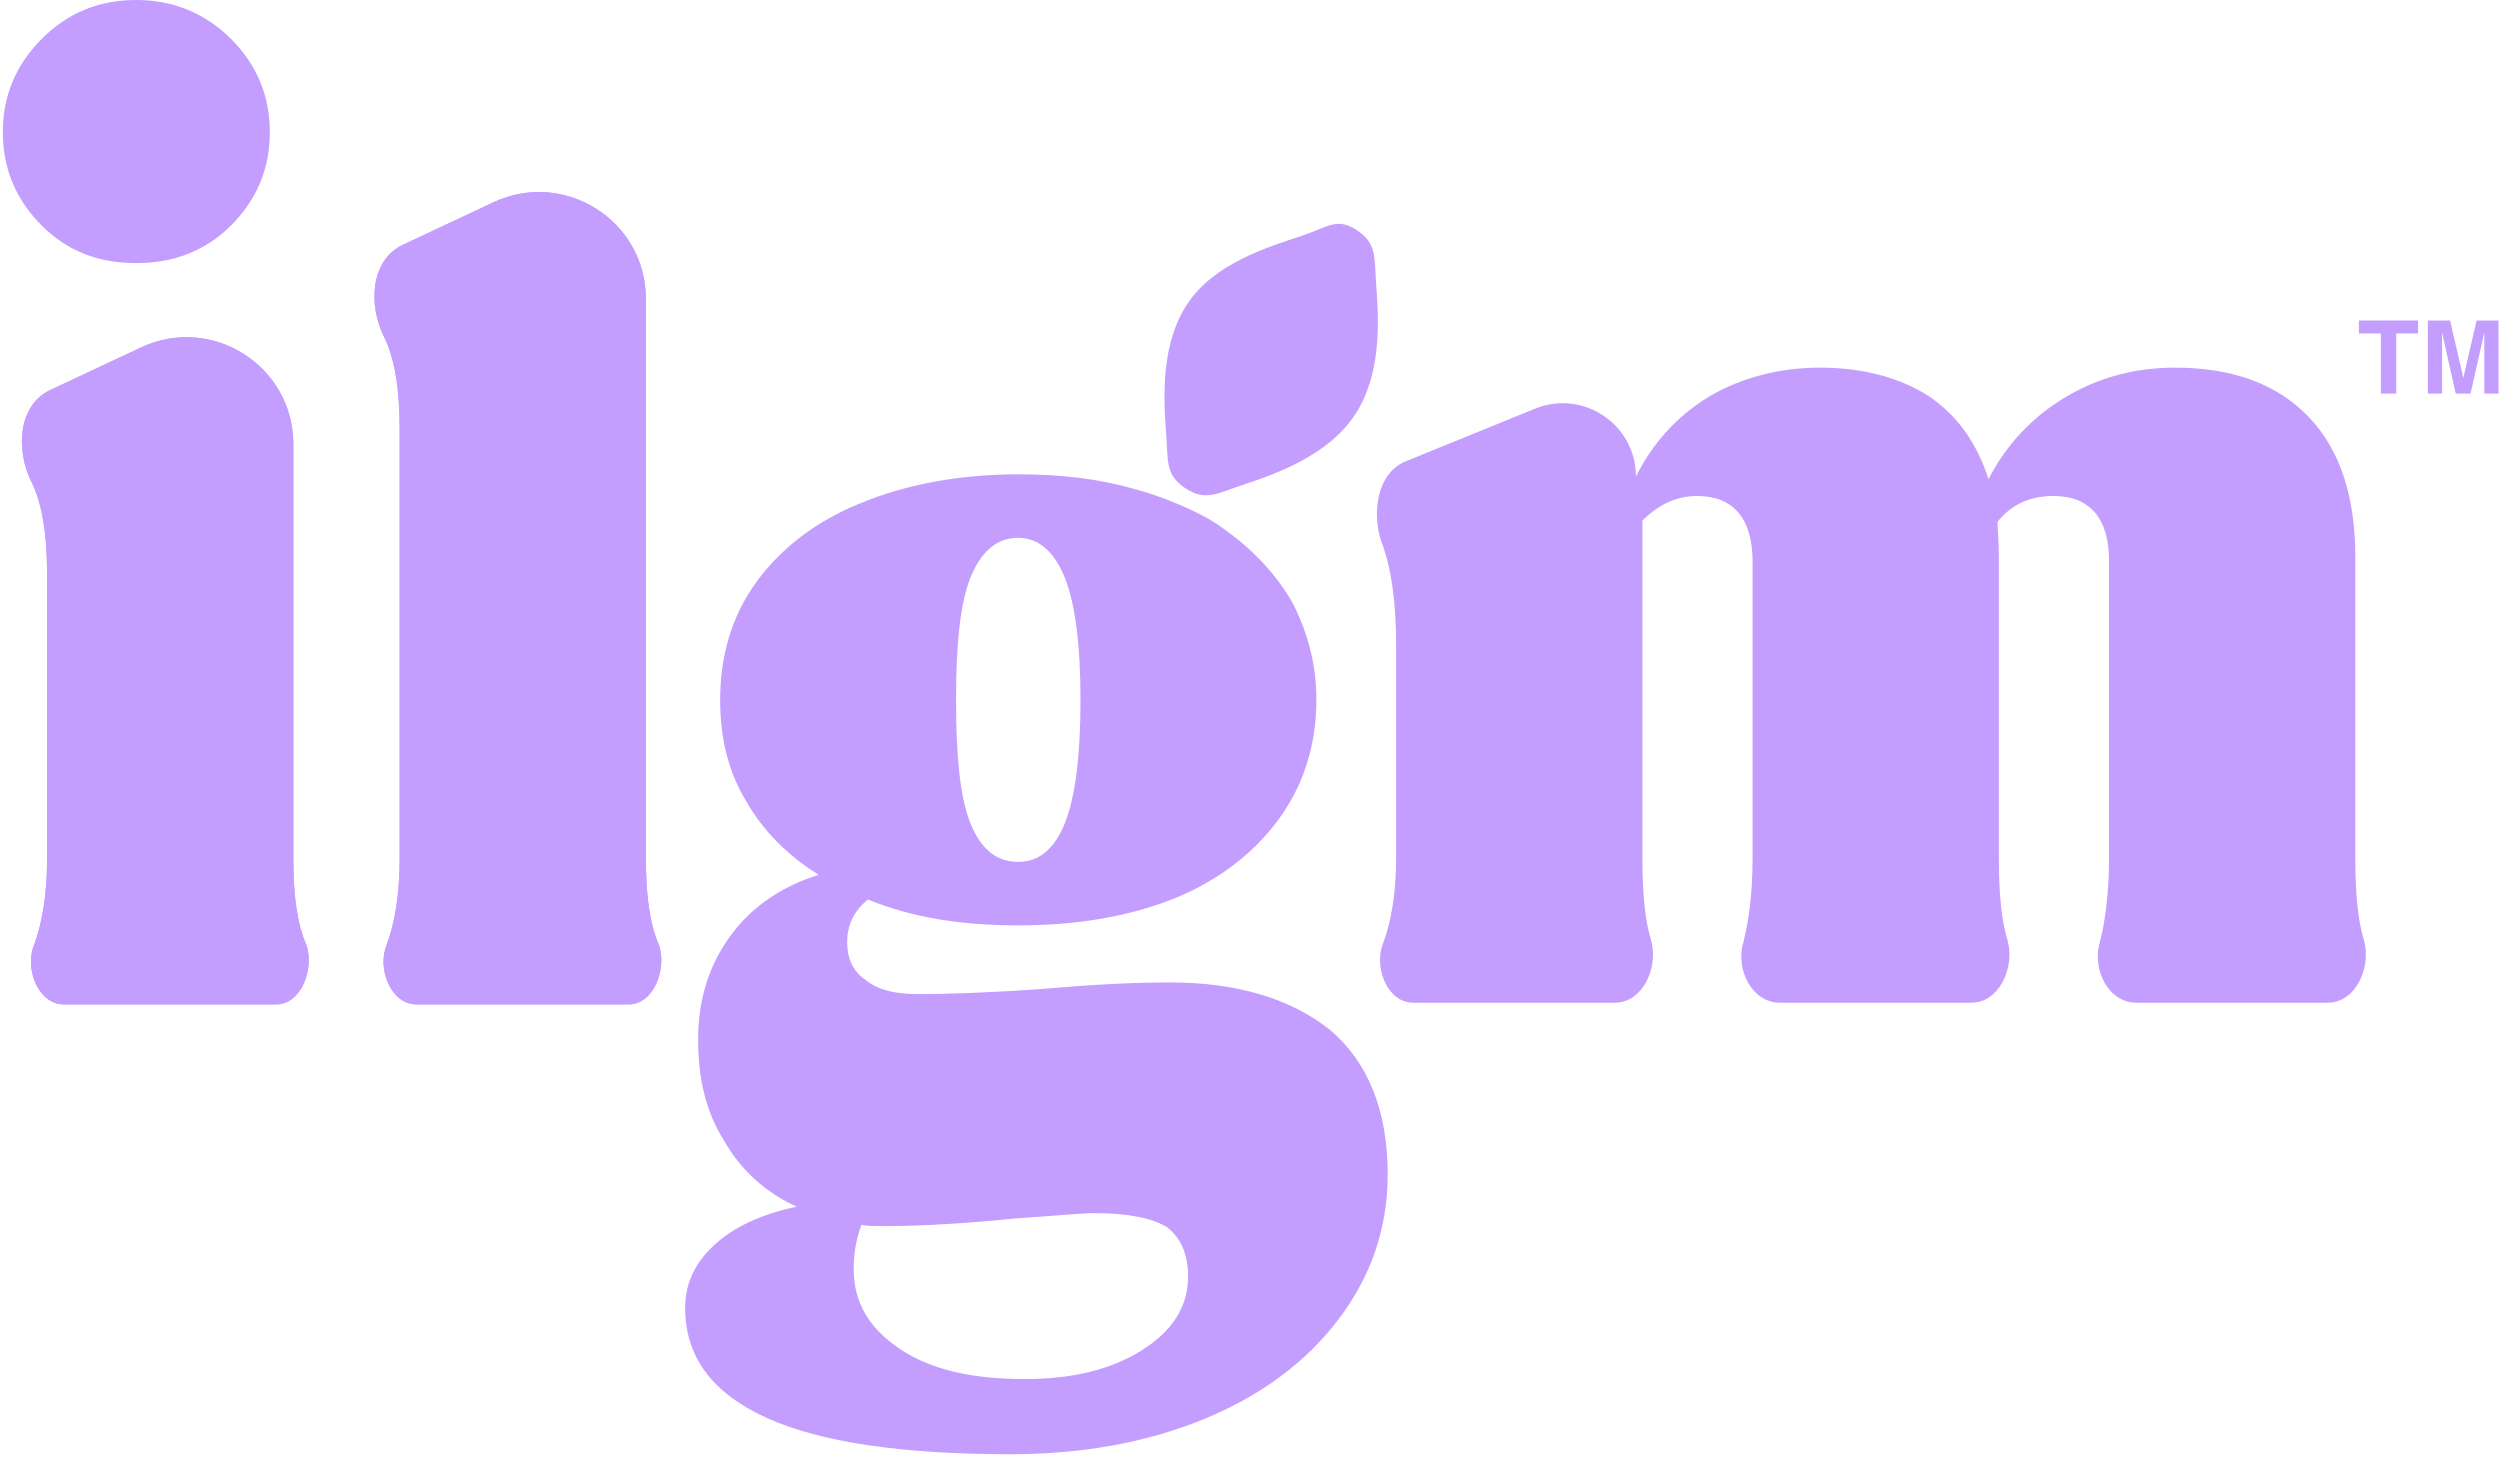 <svg xmlns="http://www.w3.org/2000/svg" fill="none" viewBox="0 0 578 337" height="337" width="578">
<path fill="#C39EFF" d="M9.645 52.144C3.651 46.15 0.654 38.958 0.654 30.567C0.654 22.176 3.651 14.984 9.645 8.99C15.638 2.997 22.83 0 31.521 0C39.912 0 47.404 2.997 53.398 8.99C59.391 14.984 62.388 22.176 62.388 30.567C62.388 38.958 59.391 46.15 53.398 52.144C47.404 58.137 39.912 60.834 31.521 60.834C22.83 60.834 15.638 58.137 9.645 52.144Z"></path>
<path fill="#C39EFF" d="M89.398 218.436C91.196 213.641 92.395 207.048 92.395 198.657V98.864C92.395 89.874 91.196 82.682 88.799 77.887C85.084 70.458 85.66 60.11 93.179 56.582L114.115 46.761C130.508 39.07 149.333 51.033 149.333 69.14V198.657C149.333 207.048 150.232 213.641 152.33 218.436C154.26 223.904 151.168 232.221 145.369 232.221H96.295C90.342 232.221 87.131 223.94 89.398 218.436Z"></path>
<path fill="#C39EFF" d="M7.886 218.438C9.684 213.643 10.883 207.051 10.883 198.66V132.431C10.883 123.441 9.684 116.248 7.287 111.453C3.572 104.024 4.148 93.676 11.668 90.148L32.603 80.327C48.996 72.636 67.822 84.599 67.822 102.706V198.66C67.822 207.051 68.721 213.643 70.818 218.438C72.748 223.906 69.656 232.224 63.858 232.224H14.784C8.831 232.224 5.62 223.943 7.886 218.438Z"></path>
<path fill="#C39EFF" d="M89.398 218.436C91.196 213.641 92.395 207.048 92.395 198.657V98.864C92.395 89.874 91.196 82.682 88.799 77.887C85.084 70.458 85.66 60.11 93.179 56.582L114.115 46.761C130.508 39.07 149.333 51.033 149.333 69.14V198.657C149.333 207.048 150.232 213.641 152.33 218.436C154.26 223.904 151.168 232.221 145.369 232.221H96.295C90.342 232.221 87.131 223.94 89.398 218.436Z"></path>
<path fill="#C39EFF" d="M7.886 218.438C9.684 213.643 10.883 207.051 10.883 198.66V132.431C10.883 123.441 9.684 116.248 7.287 111.453C3.572 104.024 4.148 93.676 11.668 90.148L32.603 80.327C48.996 72.636 67.822 84.599 67.822 102.706V198.66C67.822 207.051 68.721 213.643 70.818 218.438C72.748 223.906 69.656 232.224 63.858 232.224H14.784C8.831 232.224 5.62 223.943 7.886 218.438Z"></path>
<path fill="#C39EFF" d="M307.648 238.224C316.338 245.716 320.833 256.804 320.833 271.489C320.833 284.075 316.938 295.163 309.446 305.052C301.954 314.942 291.465 322.733 278.279 328.128C265.093 333.522 250.11 336.219 233.627 336.219C208.754 336.219 189.874 333.522 177.288 327.828C164.701 322.134 158.408 313.743 158.408 302.355C158.408 296.961 160.506 292.166 165.001 287.971C169.496 283.775 175.789 280.779 184.18 278.98C176.988 275.684 171.294 270.589 167.399 263.697C163.203 257.104 161.405 249.312 161.405 240.322C161.405 231.332 163.802 223.24 168.897 216.348C173.692 209.755 180.584 204.96 189.275 202.263C182.083 197.768 176.389 192.074 172.493 185.181C168.298 178.289 166.499 170.497 166.499 161.807C166.499 151.617 169.197 142.327 174.89 134.536C180.584 126.744 188.676 120.451 199.164 116.255C209.353 112.06 221.64 109.663 235.425 109.663C245.315 109.663 253.888 110.662 262.279 113.059C262.279 113.059 262.277 113.057 262.279 113.057C262.283 113.058 262.279 113.052 262.279 113.059C269.472 113.059 262.279 113.052 262.279 113.059C262.279 113.066 262.279 113.066 262.279 113.059C262.279 113.066 262.279 113.061 262.279 113.061C262.279 113.057 259.665 112.395 262.279 113.057C268 114.506 277.68 118.353 282.475 121.949C289.367 126.744 294.761 132.438 298.657 139.031C302.253 145.924 304.351 153.416 304.351 161.807C304.351 172.295 301.354 181.585 295.661 189.377C289.967 197.168 281.875 203.462 271.686 207.657C261.198 211.853 249.21 213.95 235.425 213.95C222.24 213.95 210.852 212.152 200.663 207.957C197.366 210.654 195.868 213.95 195.868 217.846C195.868 221.442 197.067 224.439 200.063 226.537C203.06 228.934 206.956 229.833 212.35 229.833C218.943 229.833 228.533 229.534 241.119 228.635C251.308 227.736 261.198 227.136 270.488 227.136C286.371 227.136 298.657 231.032 307.648 238.224ZM224.337 133.637C221.94 139.63 221.041 149.22 221.041 161.807C221.041 174.693 221.94 184.282 224.337 190.276C226.735 196.269 230.331 199.266 235.425 199.266C240.22 199.266 243.816 196.269 246.214 190.276C248.611 184.282 249.81 174.693 249.81 161.807C249.81 149.22 248.611 139.63 246.214 133.637C243.816 127.643 240.22 124.347 235.425 124.347C230.331 124.347 226.735 127.643 224.337 133.637ZM263.895 312.245C271.087 307.749 274.683 302.056 274.683 295.163C274.683 289.769 272.885 286.173 269.888 283.775C266.592 281.678 260.898 280.479 253.106 280.479C250.11 280.479 244.116 281.078 235.126 281.678C223.139 282.876 212.95 283.476 204.858 283.476C202.161 283.476 200.363 283.476 199.164 283.176C197.966 286.472 197.366 289.769 197.366 293.365C197.366 301.157 200.962 307.15 208.155 311.945C215.347 316.74 224.937 318.838 236.924 318.838C247.712 318.838 256.702 316.74 263.895 312.245Z" clip-rule="evenodd" fill-rule="evenodd"></path>
<path fill="#C39EFF" d="M485.51 217.741C486.709 212.946 487.608 206.653 487.608 198.262V129.652C487.608 119.763 483.113 114.668 474.722 114.668C469.328 114.668 464.832 116.766 461.836 120.662C461.836 122.46 462.135 125.157 462.135 128.753V198.262C462.135 206.653 462.735 212.946 464.233 217.741C465.775 223.907 462.137 231.826 455.782 231.826H411.495C404.971 231.826 401.153 223.968 403.099 217.741C404.297 212.946 405.197 206.653 405.197 198.262V129.952C405.197 119.763 400.701 114.668 392.31 114.668C387.516 114.668 383.32 116.766 379.724 120.362V198.262C379.724 206.653 380.323 212.946 381.822 217.741C383.363 223.907 379.726 231.826 373.37 231.826H326.686C320.733 231.826 317.522 223.545 319.788 218.041C321.586 213.246 322.785 206.653 322.785 198.262V149.131C322.785 138.942 321.586 131.45 319.788 126.356C316.945 119.451 318.08 109.475 324.996 106.66L354.909 94.488C366.046 89.956 378.226 98.15 378.226 110.173C382.121 102.381 387.815 96.088 395.307 91.593C402.499 87.397 411.19 85 420.78 85C430.969 85 439.36 87.397 445.953 91.593C452.546 96.088 457.041 102.381 459.738 110.772C463.933 102.681 469.927 96.388 477.419 91.893C484.911 87.397 493.302 85 502.891 85C516.377 85 526.566 88.896 533.758 96.388C540.95 103.88 544.547 114.668 544.547 128.753V198.262C544.547 206.653 545.146 212.946 546.644 217.741C548.186 223.907 544.549 231.826 538.193 231.826H493.906C487.383 231.826 483.564 223.968 485.51 217.741Z"></path>
<path fill="#C39EFF" d="M559.068 74.1V77.093H554.012V91H550.457V77.093H545.378V74.1H559.068Z"></path>
<path fill="#C39EFF" d="M564.611 91H561.321V74.1H566.457L569.53 87.388L572.58 74.1H577.659V91H574.368V79.569C574.368 79.24 574.372 78.782 574.38 78.193C574.387 77.597 574.391 77.138 574.391 76.817L571.192 91H567.764L564.588 76.817C564.588 77.138 564.592 77.597 564.6 78.193C564.607 78.782 564.611 79.24 564.611 79.569V91Z"></path>
<path fill="#C39EFF" d="M313.229 95.948C307.074 105.184 295.514 109.401 287.593 112.017C281.396 114.063 278.719 115.991 274.033 112.868C269.347 109.745 270.096 106.532 269.6 100.026C268.965 91.708 268.408 79.415 274.564 70.18C280.719 60.944 292.945 57.171 300.867 54.555C307.063 52.509 309.073 50.136 313.759 53.259C318.446 56.382 317.696 59.595 318.193 66.102C318.827 74.42 319.384 86.712 313.229 95.948Z"></path>
</svg>
